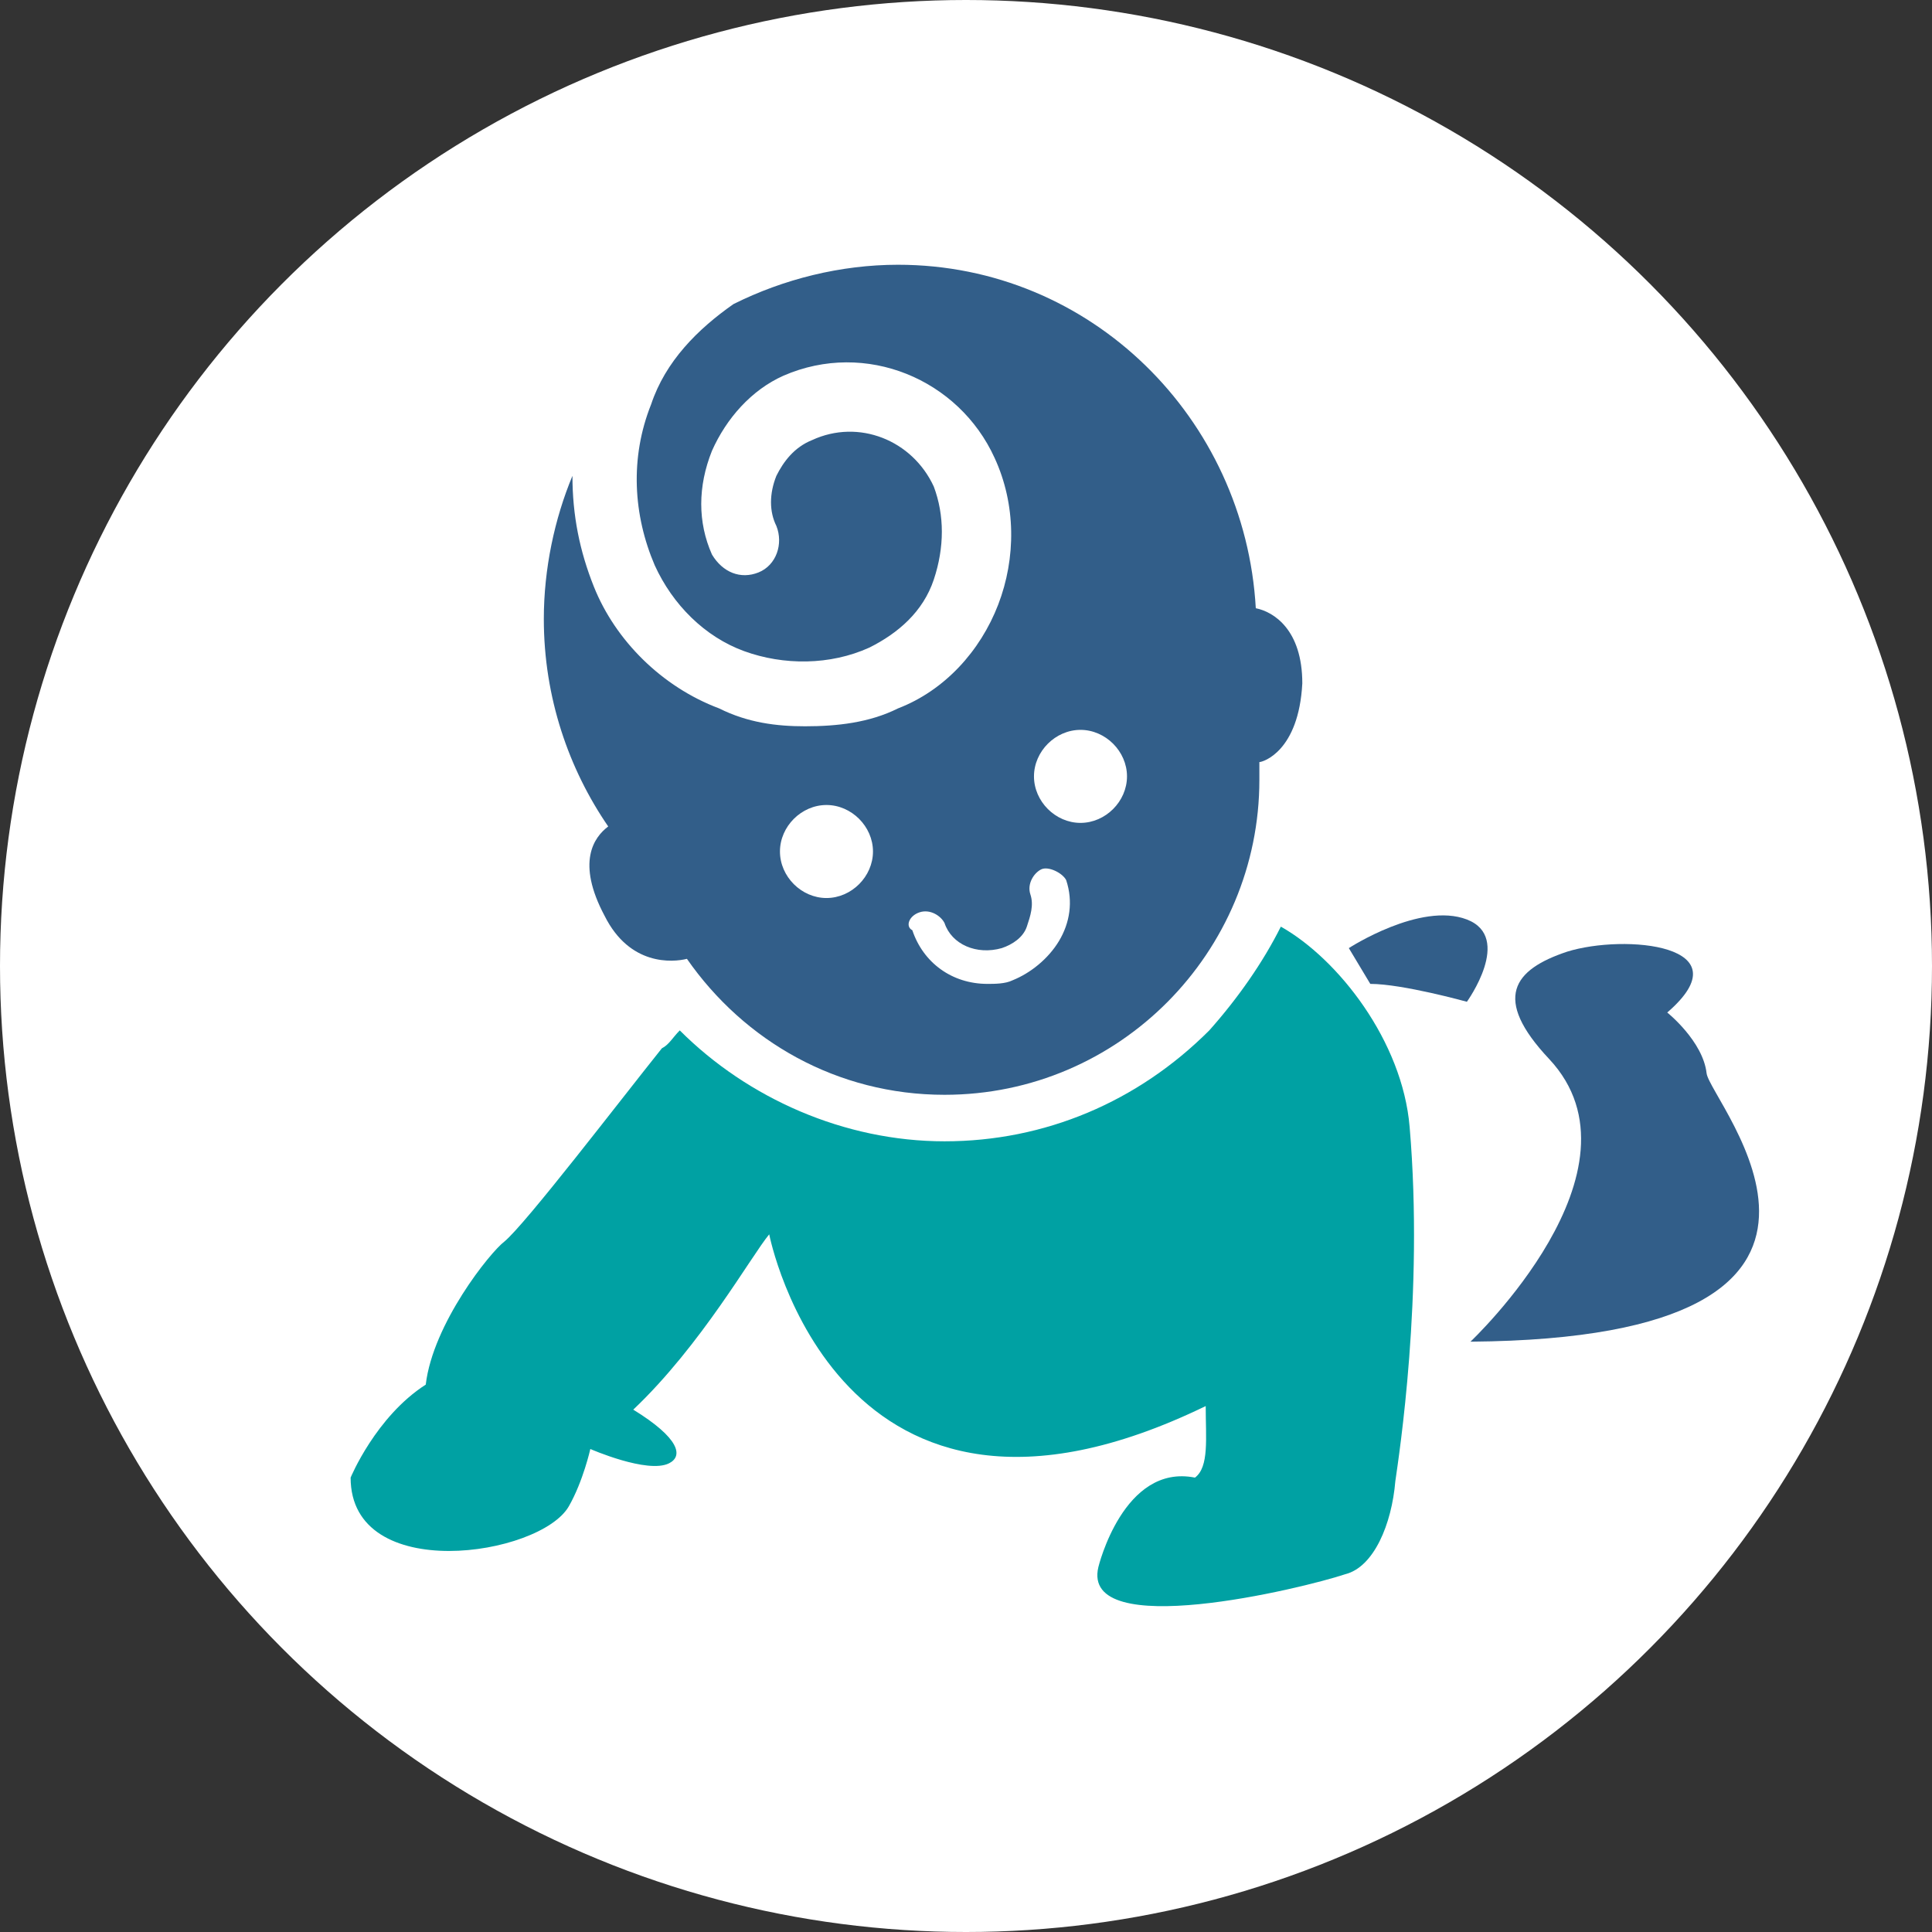 <?xml version="1.0" encoding="utf-8"?>
<!-- Generator: Adobe Illustrator 27.8.0, SVG Export Plug-In . SVG Version: 6.00 Build 0)  -->
<svg version="1.1" id="Layer_2_00000126292358712447032580000002256179820743152037_"
	 xmlns="http://www.w3.org/2000/svg" xmlns:xlink="http://www.w3.org/1999/xlink" x="0px" y="0px" viewBox="0 0 54 54"
	 style="enable-background:new 0 0 54 54;" xml:space="preserve">
<rect x="0" y="0" width="54" height="54" fill="#333333" stroke="none"/>
<style type="text/css">
	.st0{fill:#FFFFFF;}
	.st1{fill:#325E89;}
	.st2{fill:#00A1A3;}
</style>
<g id="Layer_1-2">
	<circle class="st0" cx="27" cy="27" r="27"/>
	<g>
		<path class="st1" d="M47.7,30c-0.1-0.9-1.1-1.7-1.1-1.7c2.2-1.9-1.2-2.2-2.8-1.7c-1.5,0.5-2.1,1.3-0.5,3c2.9,3.1-2.2,7.9-2.2,7.9
			C53.7,37.4,47.8,30.8,47.7,30L47.7,30z"/>
		<path class="st1" d="M41,25.7c-1.3-0.5-3.3,0.8-3.3,0.8l0.6,1c0.9,0,2.7,0.5,2.7,0.5S42.3,26.2,41,25.7L41,25.7z"/>
		<path class="st2" d="M35.8,25.9c-0.5,1-1.2,2-2,2.9c-2,2-4.6,3.1-7.4,3.1s-5.5-1.2-7.4-3.1c-0.2,0.2-0.3,0.4-0.5,0.5
			c-1.2,1.5-3.8,4.9-4.4,5.4c-0.4,0.3-2,2.3-2.2,4c-1.4,0.9-2.1,2.6-2.1,2.6c0,3,5.3,2.2,6.1,0.8c0.4-0.7,0.6-1.6,0.6-1.6
			s1.6,0.7,2.2,0.4c0.4-0.2,0.3-0.7-1-1.5c1.9-1.8,3.3-4.3,3.8-4.9c0,0,1.9,9.8,12.2,4.8c0,0.9,0.1,1.7-0.3,2
			c-2-0.4-2.7,2.5-2.7,2.5c-0.5,2.1,5.7,0.6,6.9,0.2c0.8-0.2,1.3-1.4,1.4-2.6c0.1-0.7,0.8-5.2,0.4-9.9
			C39.2,29.1,37.4,26.8,35.8,25.9L35.8,25.9z"/>
		<path class="st1" d="M16.9,25.6c0.7,1.4,1.9,1.3,2.3,1.2c1.6,2.3,4.2,3.8,7.2,3.8c4.9,0,8.8-4,8.8-8.8c0-0.2,0-0.4,0-0.5
			c0.1,0,1.1-0.3,1.2-2.2c0-1.5-0.8-2-1.3-2.1c-0.3-5.3-4.6-9.6-10-9.6c-1.6,0-3.2,0.4-4.6,1.1c-1,0.7-1.9,1.6-2.3,2.8
			c-0.6,1.5-0.5,3.1,0.1,4.5c0.5,1.1,1.4,2,2.5,2.4c1.1,0.4,2.4,0.4,3.5-0.1c0.8-0.4,1.5-1,1.8-1.9c0.3-0.9,0.3-1.8,0-2.6
			c-0.6-1.3-2.1-1.9-3.4-1.3c-0.5,0.2-0.8,0.6-1,1c-0.2,0.5-0.2,1,0,1.4c0.2,0.5,0,1.1-0.5,1.3c-0.5,0.2-1,0-1.3-0.5
			c-0.4-0.9-0.4-1.9,0-2.9c0.4-0.9,1.1-1.7,2-2.1c2.3-1,4.9,0.1,5.9,2.3c0.6,1.3,0.6,2.8,0.1,4.1c-0.5,1.3-1.5,2.4-2.8,2.9
			c-0.8,0.4-1.7,0.5-2.6,0.5c-0.8,0-1.6-0.1-2.4-0.5c-1.6-0.6-2.9-1.9-3.5-3.4c-0.4-1-0.6-2-0.6-3.1c-0.5,1.2-0.8,2.6-0.8,4
			c0,2.2,0.7,4.2,1.8,5.8C16.6,23.4,16.1,24.1,16.9,25.6L16.9,25.6z M30.2,20.4c0.7,0,1.3,0.6,1.3,1.3S30.9,23,30.2,23
			s-1.3-0.6-1.3-1.3S29.5,20.4,30.2,20.4z M25.7,25.5c0.3-0.1,0.6,0.1,0.7,0.3c0.2,0.6,0.9,0.9,1.6,0.7c0.3-0.1,0.6-0.3,0.7-0.6
			c0.1-0.3,0.2-0.6,0.1-0.9c-0.1-0.3,0.1-0.6,0.3-0.7s0.6,0.1,0.7,0.3c0.2,0.6,0.1,1.2-0.2,1.7c-0.3,0.5-0.8,0.9-1.3,1.1
			c-0.2,0.1-0.5,0.1-0.7,0.1c-1,0-1.8-0.6-2.1-1.5C25.3,25.9,25.4,25.6,25.7,25.5L25.7,25.5z M23.1,22.5c0.7,0,1.3,0.6,1.3,1.3
			s-0.6,1.3-1.3,1.3s-1.3-0.6-1.3-1.3S22.4,22.5,23.1,22.5z"/>
	</g>
</g>
</svg>

